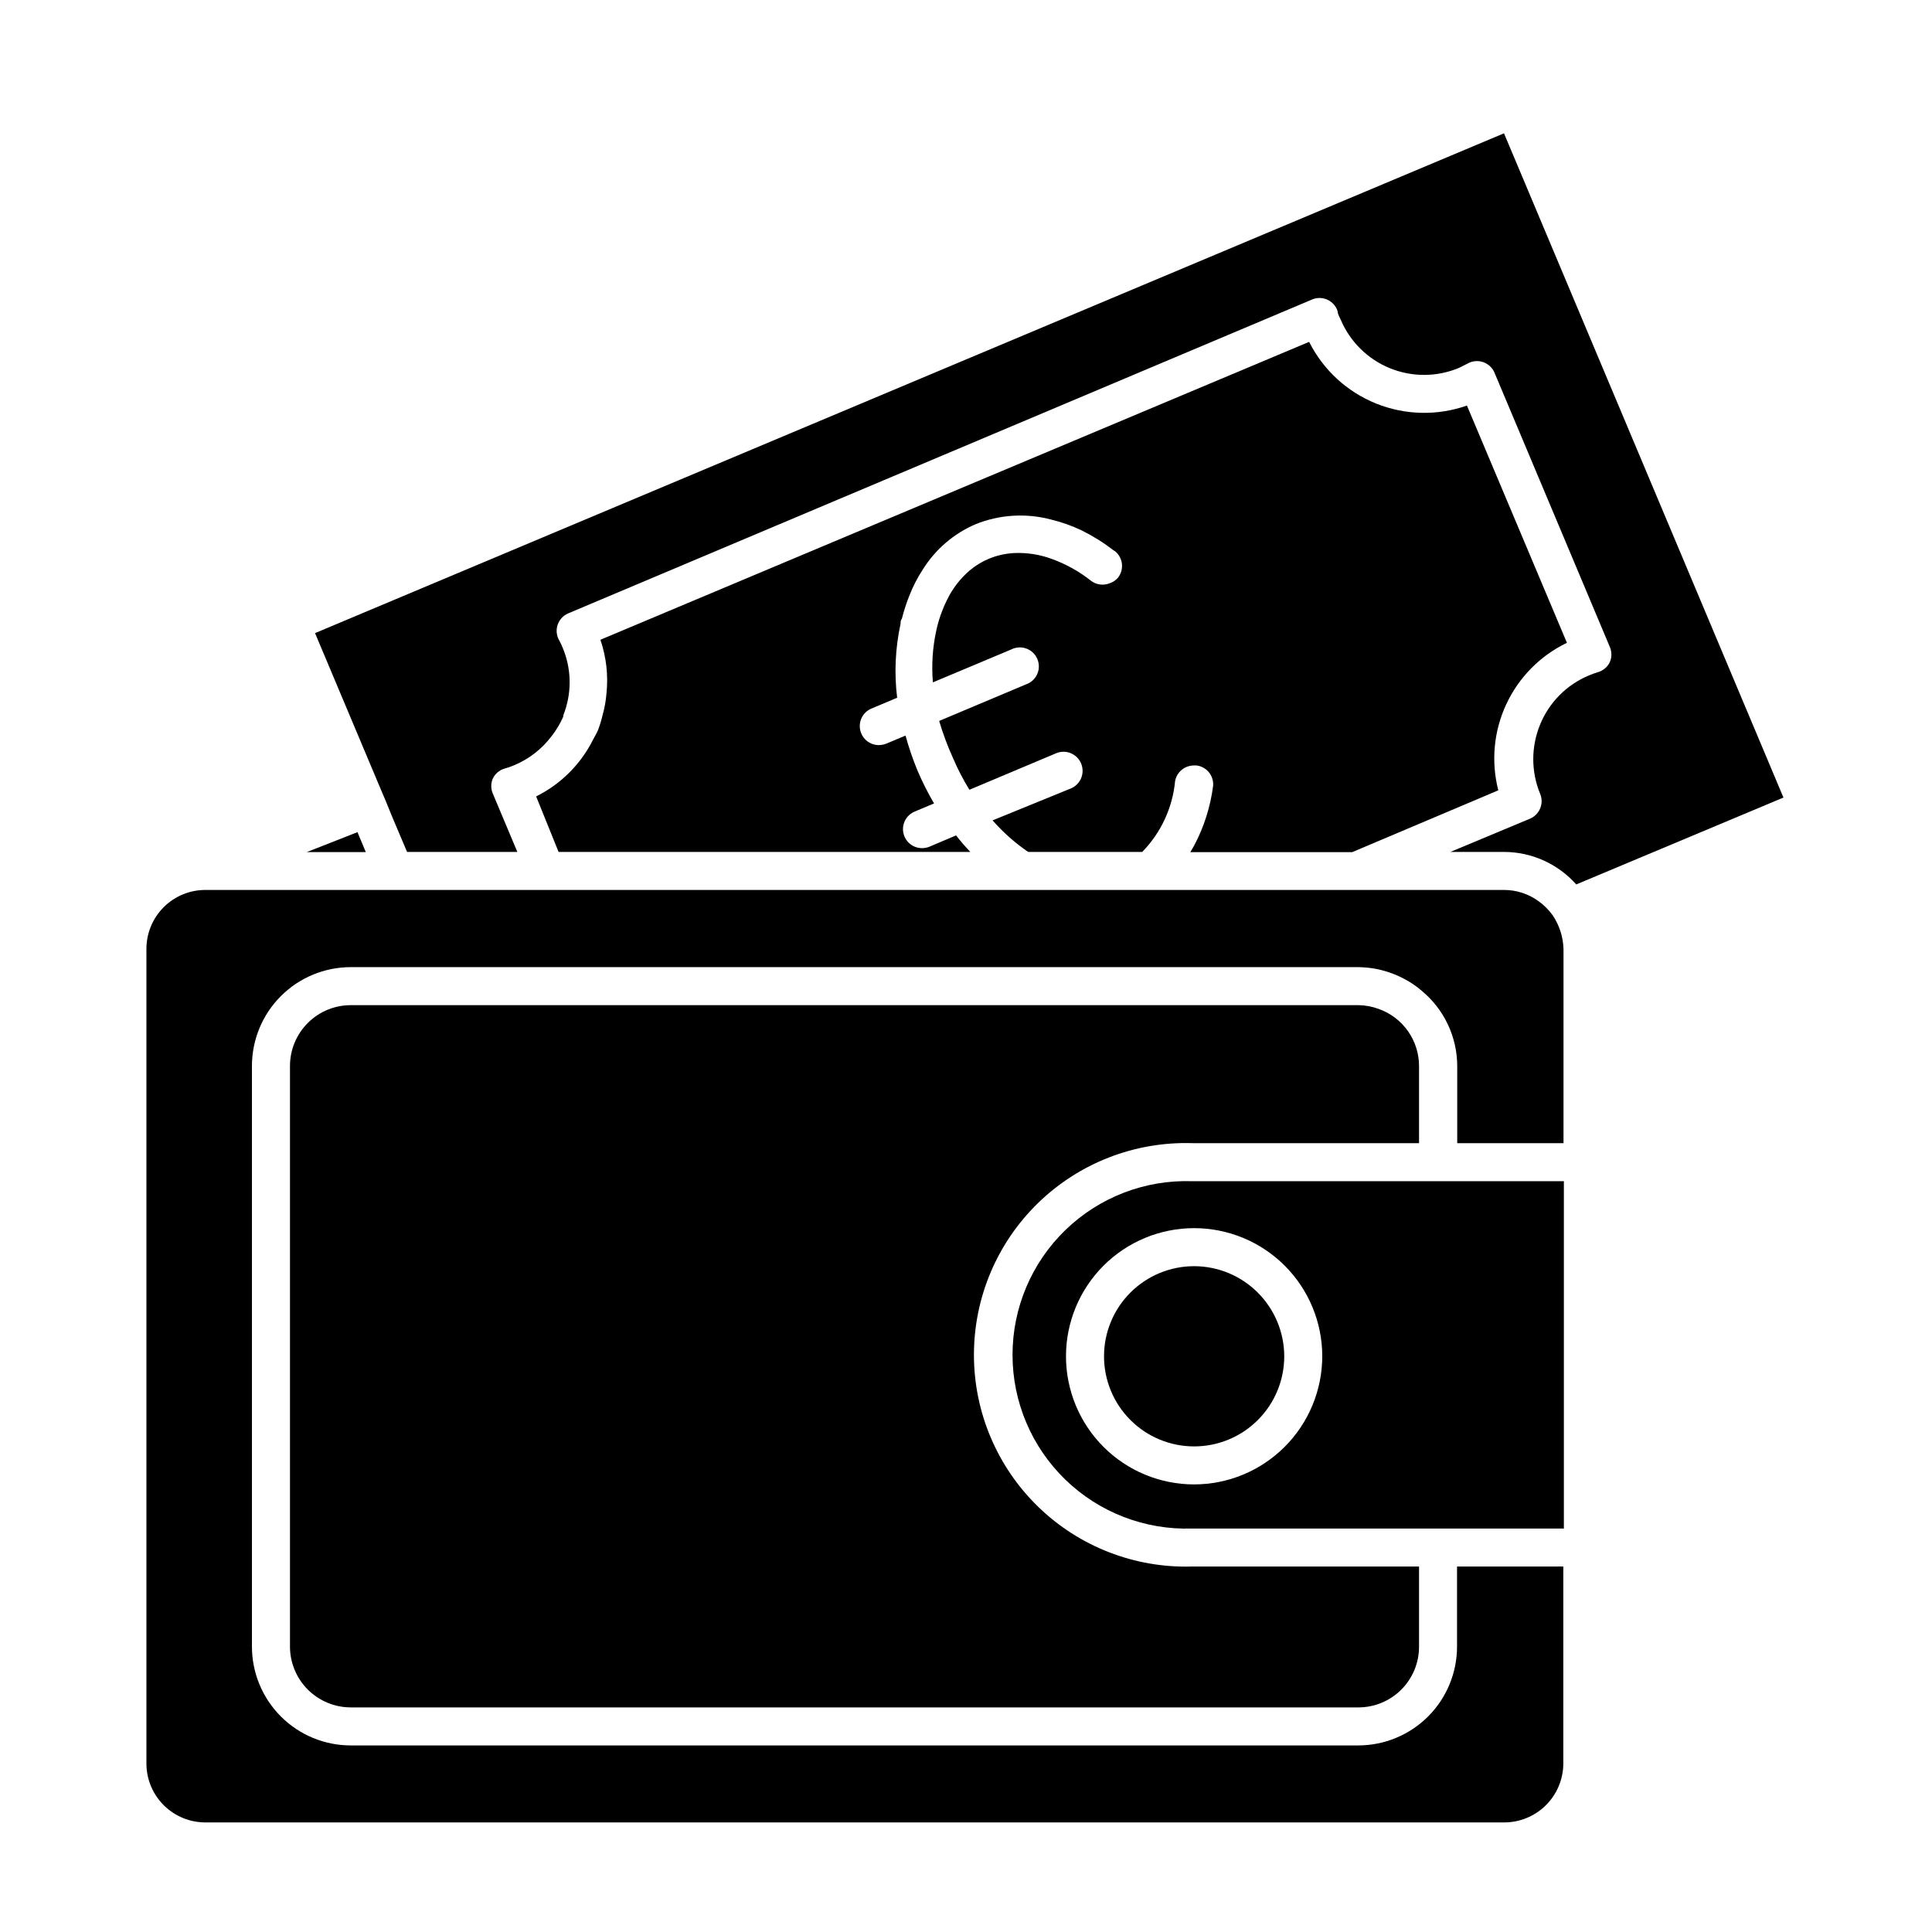<?xml version="1.0" encoding="UTF-8"?>
<!-- Uploaded to: ICON Repo, www.svgrepo.com, Generator: ICON Repo Mixer Tools -->
<svg fill="#000000" width="800px" height="800px" version="1.1" viewBox="144 144 512 512" xmlns="http://www.w3.org/2000/svg">
 <g>
  <path d="m238.73 364.53-13.453 5.289h15.668z"/>
  <path d="m227.49 311.78 16.727 39.75 1.965 4.637 1.914 4.684 3.781 8.918h29.223l-6.5-15.469v0.004c-0.547-1.273-0.547-2.711 0-3.981 0.637-1.316 1.812-2.293 3.223-2.672 0.789-0.215 1.566-0.484 2.316-0.805 4.004-1.648 7.484-4.344 10.078-7.809 1.207-1.555 2.223-3.246 3.023-5.039 0-0.504 0.301-1.059 0.453-1.562 1.863-5.457 1.664-11.406-0.555-16.727-0.285-0.727-0.621-1.438-1.008-2.117-0.68-1.25-0.801-2.731-0.332-4.074 0.473-1.344 1.488-2.426 2.801-2.977l197.14-83.18c1.305-0.547 2.781-0.52 4.062 0.074 1.285 0.594 2.262 1.699 2.688 3.051 0 0.754 0.504 1.512 0.805 2.215h0.004c2.469 5.844 7.152 10.473 13.023 12.871 5.875 2.398 12.457 2.371 18.312-0.074l2.215-1.109c1.25-0.738 2.762-0.902 4.141-0.449 1.379 0.453 2.496 1.48 3.066 2.816l30.531 72.602c0.605 1.328 0.605 2.852 0 4.18-0.648 1.297-1.824 2.254-3.227 2.621-0.754 0.25-1.512 0.504-2.316 0.855-5.859 2.441-10.5 7.121-12.898 13-2.418 5.871-2.418 12.465 0 18.336 1.082 2.562-0.113 5.516-2.668 6.602l-21.109 8.816h14.258c7.301 0.023 14.246 3.156 19.094 8.617l54.914-23.027-74.059-176.03z"/>
  <path d="m303.67 333.6c-0.312 1.336-0.715 2.648-1.211 3.93-0.352 0.855-0.855 1.613-1.258 2.418-3.258 6.551-8.566 11.859-15.117 15.113l5.945 14.711h109.12c-1.336-1.391-2.598-2.856-3.777-4.383l-7.004 2.973c-0.605 0.258-1.254 0.395-1.914 0.402-2.441 0.059-4.57-1.645-5.055-4.039-0.484-2.391 0.82-4.789 3.09-5.684l5.039-2.117c-1.641-2.809-3.106-5.723-4.383-8.715-1.246-3.023-2.305-6.117-3.176-9.27l-5.039 2.117c-0.621 0.25-1.289 0.387-1.965 0.402-2.383 0.035-4.469-1.605-4.992-3.934-0.523-2.324 0.656-4.703 2.828-5.691l6.953-2.922c-0.805-6.535-0.496-13.164 0.906-19.598 0-0.453 0-0.906 0.352-1.359 0.527-2.109 1.203-4.18 2.016-6.199 0.926-2.363 2.09-4.625 3.477-6.75 3.332-5.379 8.238-9.602 14.055-12.09 6.312-2.539 13.27-2.981 19.852-1.262 2.848 0.68 5.617 1.66 8.262 2.922 2.988 1.484 5.824 3.258 8.465 5.293l0.402 0.25c2.082 1.738 2.414 4.809 0.758 6.953-0.559 0.672-1.289 1.18-2.117 1.461-1.664 0.719-3.59 0.488-5.039-0.605-3.125-2.477-6.629-4.434-10.379-5.793-3.219-1.191-6.644-1.723-10.074-1.562-2.289 0.125-4.535 0.633-6.652 1.512-1.824 0.766-3.523 1.801-5.035 3.074-2.516 2.144-4.559 4.785-5.996 7.758-1.328 2.652-2.309 5.461-2.922 8.363-0.953 4.449-1.242 9.02-0.859 13.555l20.758-8.715v-0.004c1.25-0.633 2.707-0.719 4.019-0.234 1.316 0.484 2.367 1.492 2.91 2.781 0.539 1.293 0.52 2.754-0.059 4.027s-1.664 2.254-2.992 2.695l-22.973 9.672v0.004c0.957 3.25 2.133 6.43 3.527 9.52 1.27 3.016 2.769 5.93 4.484 8.719l22.973-9.672v-0.004c2.574-1.086 5.539 0.121 6.625 2.695 1.086 2.574-0.121 5.543-2.695 6.625l-20.758 8.465c2.777 3.172 5.945 5.981 9.422 8.363h30.23c4.973-5.078 8.051-11.715 8.715-18.793 0.312-1.672 1.449-3.074 3.023-3.727 0.641-0.258 1.324-0.395 2.016-0.402h0.555c2.703 0.289 4.688 2.676 4.481 5.391-0.711 5.551-2.418 10.926-5.035 15.867l-1.008 1.715h42.926l38.691-16.375c-1.957-7.613-1.211-15.668 2.106-22.797 3.316-7.129 8.996-12.887 16.082-16.297l-26.5-62.875c-7.832 2.758-16.398 2.562-24.098-0.543-7.695-3.109-13.996-8.914-17.719-16.336l-187.82 78.945c1.559 4.566 2.109 9.414 1.609 14.211-0.156 1.977-0.508 3.934-1.055 5.844z"/>
  <path d="m530.13 580.36c0 6.938-2.754 13.594-7.656 18.508-4.902 4.91-11.551 7.676-18.492 7.688h-267.02c-6.945 0-13.609-2.758-18.523-7.672-4.914-4.914-7.672-11.578-7.672-18.523v-153.86c0-6.949 2.758-13.613 7.672-18.527 4.914-4.91 11.578-7.672 18.523-7.672h267.02c1.555 0.023 3.106 0.176 4.637 0.453 2.484 0.488 4.894 1.32 7.152 2.469 1.816 0.91 3.508 2.043 5.039 3.375 5.918 4.918 9.352 12.207 9.371 19.902v20.453h28.164v-51.438c-0.09-3.203-1.086-6.312-2.875-8.969-1.07-1.484-2.383-2.777-3.879-3.828-2.617-1.863-5.754-2.867-8.965-2.871h-344.15c-4.152-0.016-8.137 1.625-11.078 4.555-2.941 2.93-4.594 6.91-4.594 11.062v216.13c0.066 4.109 1.75 8.023 4.684 10.898 2.93 2.879 6.879 4.481 10.988 4.469h344.15c4.102 0 8.043-1.609 10.973-4.481 2.93-2.875 4.613-6.781 4.695-10.887v-52.445h-28.164z"/>
  <path d="m509.38 411.38c-1.727-0.641-3.547-0.98-5.391-1.004h-267.02c-4.273 0-8.375 1.695-11.398 4.719-3.023 3.023-4.723 7.125-4.723 11.402v153.86c0 4.273 1.699 8.375 4.723 11.398 3.023 3.023 7.125 4.723 11.398 4.723h267.02c4.273 0 8.367-1.699 11.383-4.727 3.016-3.023 4.703-7.125 4.688-11.395v-21.211h-60.152c-15.172 0.453-29.879-5.254-40.77-15.824-10.891-10.57-17.035-25.098-17.035-40.273 0-15.18 6.144-29.707 17.035-40.277 10.891-10.57 25.598-16.277 40.77-15.824h60.152v-20.453c-0.004-3.312-1.031-6.543-2.945-9.25-1.91-2.707-4.613-4.754-7.734-5.867z"/>
  <path d="m459.9 457.03c-12.473-0.414-24.574 4.25-33.543 12.926-8.965 8.676-14.027 20.617-14.027 33.098 0 12.477 5.062 24.418 14.027 33.094 8.969 8.676 21.07 13.34 33.543 12.926h98.543v-92.043zm0.555 80.355c-9.008 0-17.645-3.578-24.012-9.945-6.367-6.367-9.945-15.004-9.945-24.012 0-9.004 3.578-17.641 9.945-24.012 6.367-6.367 15.004-9.945 24.012-9.945 9.004 0 17.641 3.578 24.008 9.945 6.371 6.371 9.949 15.008 9.949 24.012-0.016 9.004-3.598 17.633-9.961 23.996-6.367 6.367-14.996 9.949-23.996 9.961z"/>
  <path d="m460.46 479.55c-6.336 0-12.41 2.516-16.887 6.992-4.481 4.481-6.996 10.555-6.996 16.887 0 6.336 2.516 12.41 6.996 16.887 4.477 4.481 10.551 6.996 16.887 6.996 6.332 0 12.406-2.516 16.883-6.996 4.481-4.477 6.996-10.551 6.996-16.887-0.012-6.328-2.535-12.395-7.008-16.871-4.477-4.477-10.543-6.996-16.871-7.008z"/>
 </g>
</svg>